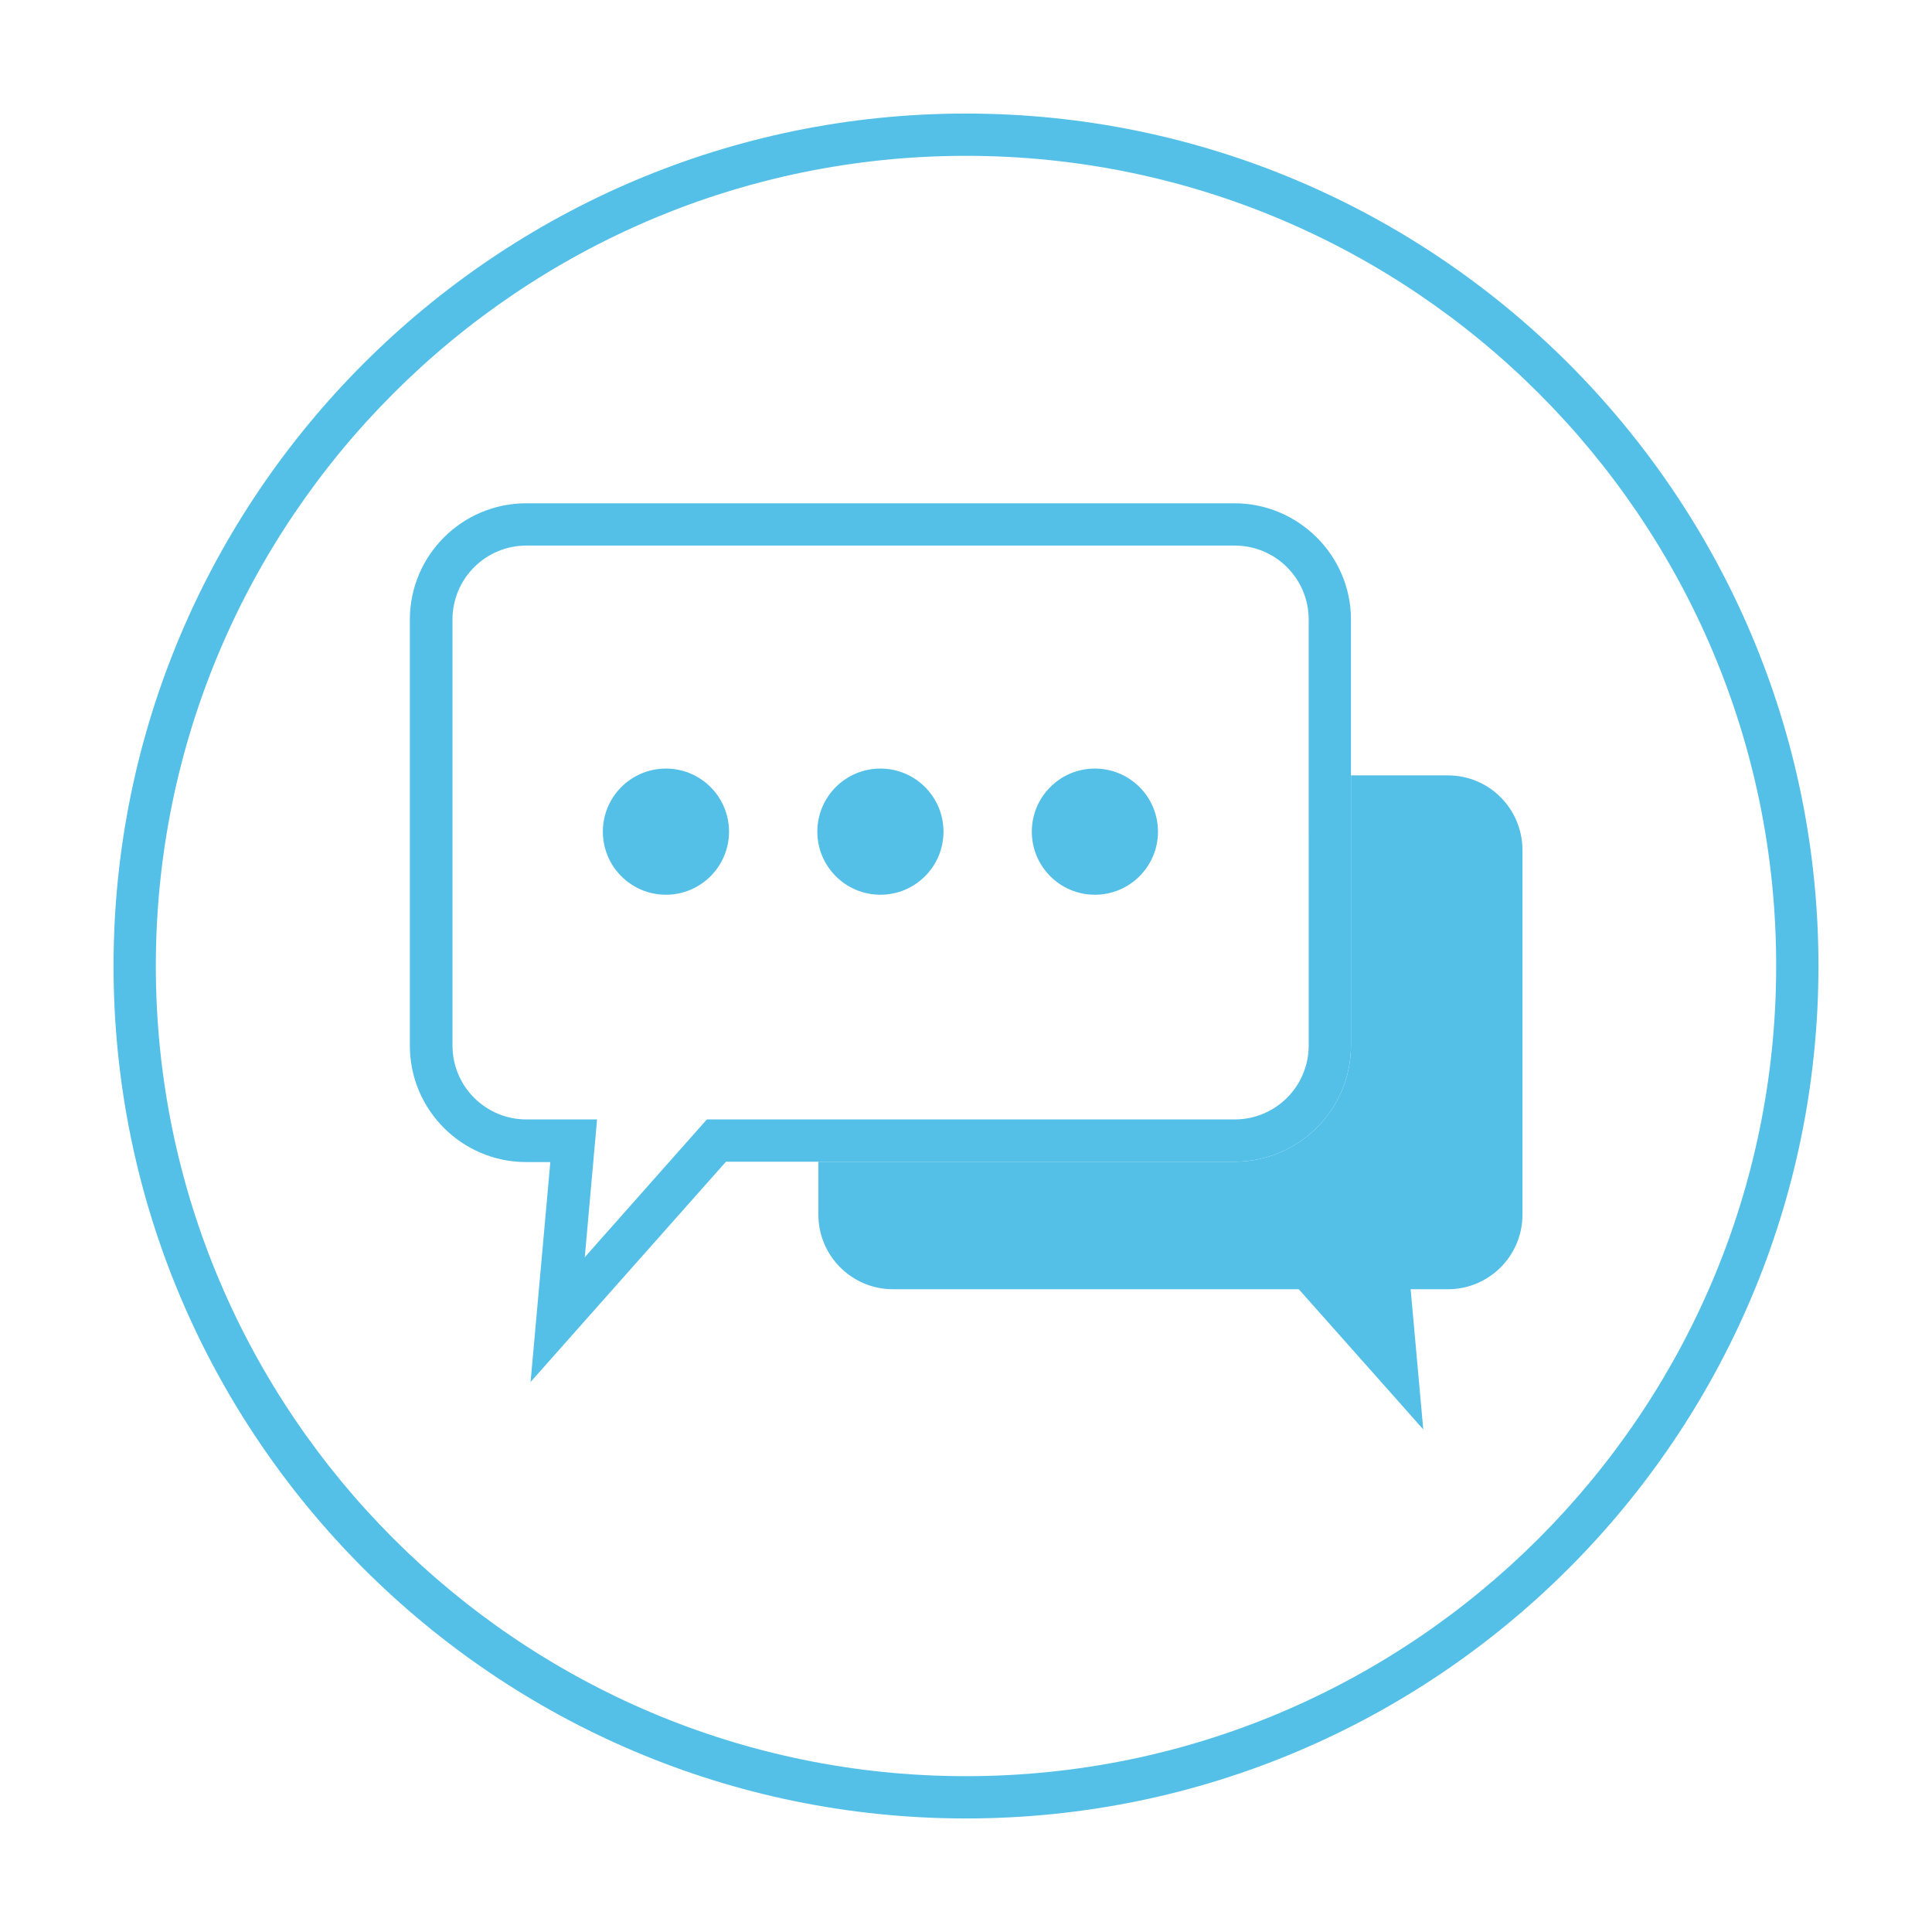 <?xml version="1.0" encoding="utf-8"?>
<!-- Generator: Adobe Illustrator 27.4.1, SVG Export Plug-In . SVG Version: 6.00 Build 0)  -->
<svg version="1.1" id="Layer_1" xmlns="http://www.w3.org/2000/svg" xmlns:xlink="http://www.w3.org/1999/xlink" x="0px" y="0px"
	 viewBox="0 0 566.6 566.6" style="enable-background:new 0 0 566.6 566.6;" xml:space="preserve">
<style type="text/css">
	.st0{fill:#FF0080;}
	.st1{fill:#54C0E8;}
	.st2{fill:#00C5B5;}
	.st3{fill:#FF5D36;}
</style>
<g>
	<path class="st1" d="M283.3,533.3c-137.9,0-250-112.2-250-250s112.2-250,250-250s250,112.1,250,250S421.2,533.3,283.3,533.3z
		 M283.3,45.7c-131,0-237.6,106.6-237.6,237.6c0,131,106.6,237.6,237.6,237.6c131,0,237.6-106.6,237.6-237.6
		C521,152.3,414.4,45.7,283.3,45.7z"/>
	<g>
		<path class="st1" d="M155.6,405.3l5.8-64.5h-7.1c-18.8,0-34.1-15.3-34.1-34.1V181.7c0-18.8,15.3-34.1,34.1-34.1h207.7
			c18.8,0,34.2,15.3,34.2,34.1v124.9c0,18.8-15.3,34.1-34.2,34.1H212.9L155.6,405.3z M154.4,160c-12,0-21.7,9.7-21.7,21.7v124.9
			c0,12,9.7,21.7,21.7,21.7h20.7l-3.6,40.4l35.8-40.4h154.8c12,0,21.7-9.7,21.7-21.7V181.7c0-12-9.7-21.7-21.7-21.7H154.4z"/>
	</g>
	<path class="st1" d="M424.6,227.4h-28.4v79.2c0,18.8-15.3,34.1-34.2,34.1h-122v15.5c0,12.1,9.8,21.9,21.9,21.9h119l36.5,41.1
		l-3.7-41.1h10.9c12.1,0,21.9-9.8,21.9-21.9v-107C446.4,237.1,436.7,227.4,424.6,227.4z"/>
	<g>
		<circle class="st1" cx="195.3" cy="243.9" r="18.5"/>
		<circle class="st1" cx="258.2" cy="243.9" r="18.5"/>
		<circle class="st1" cx="321.1" cy="243.9" r="18.5"/>
	</g>
</g>
</svg>
